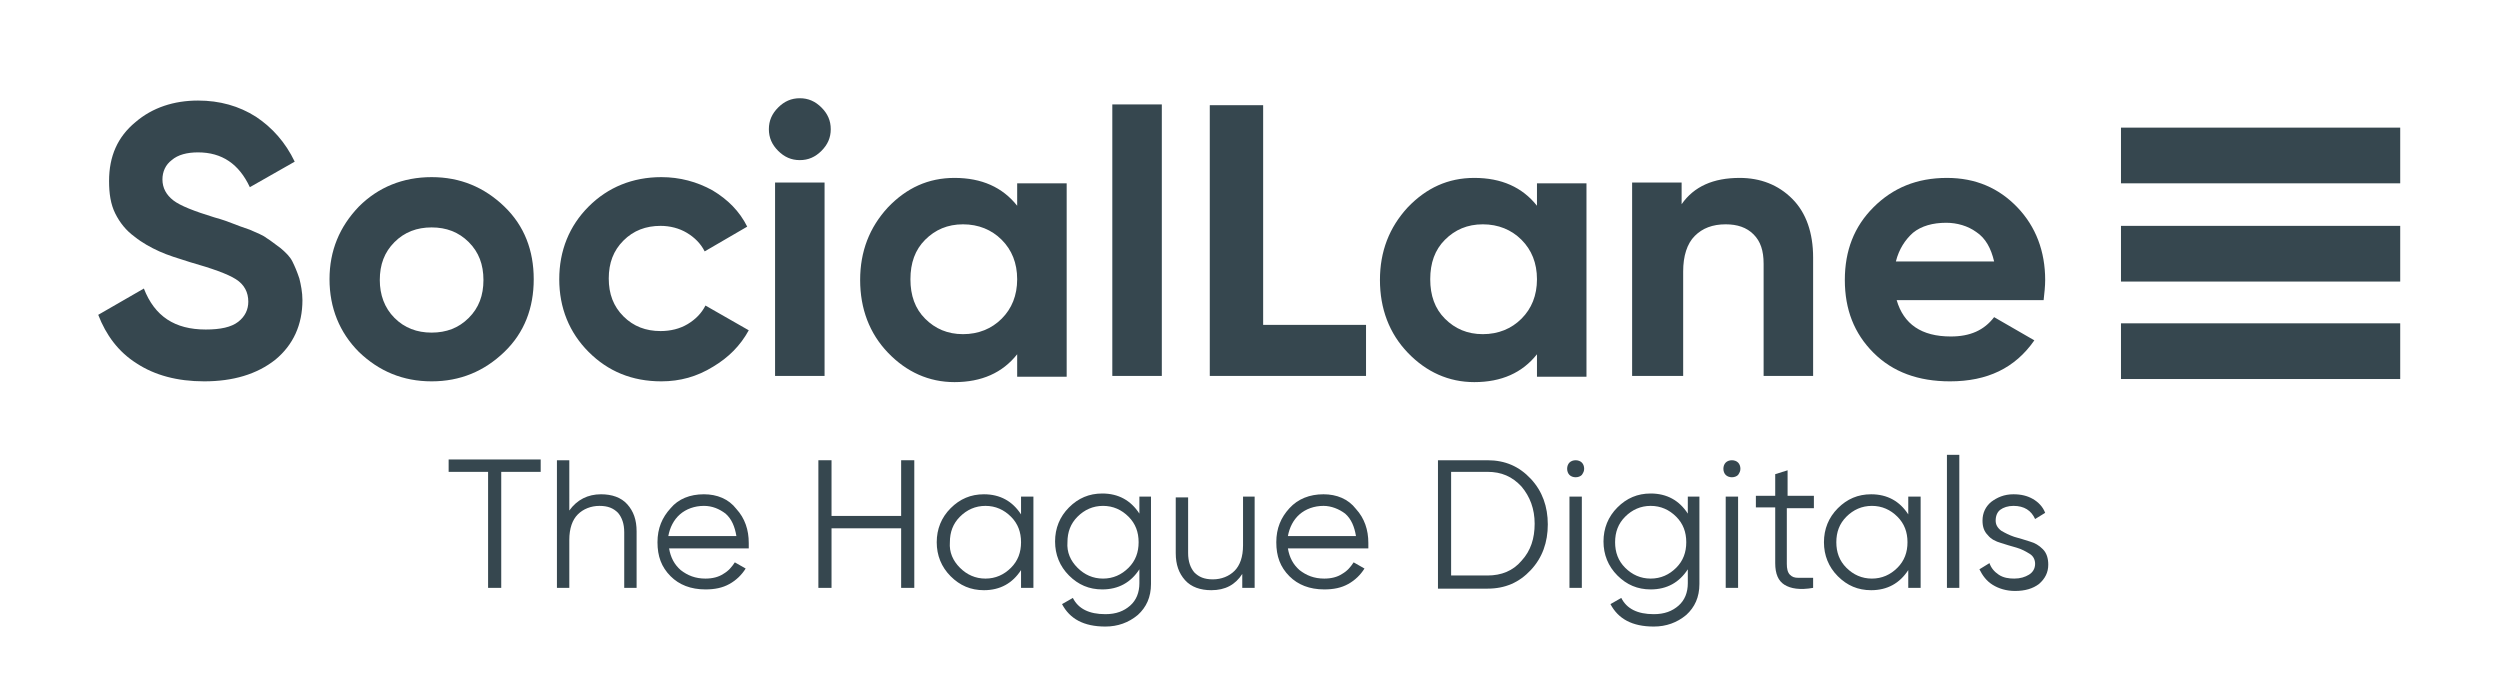 <?xml version="1.0" encoding="UTF-8"?> <svg xmlns="http://www.w3.org/2000/svg" xmlns:xlink="http://www.w3.org/1999/xlink" version="1.1" id="Laag_1" x="0px" y="0px" viewBox="0 0 323.2 89.5" style="enable-background:new 0 0 323.2 89.5;" xml:space="preserve"> <style type="text/css"> .st0{fill:#36474F;} </style> <g> <g id="Group_1003_00000042698715617559910630000014519421471554292866_" transform="translate(-102 -83)"> <rect id="Rectangle_392_00000102537363415584555500000010608306664850345619_" x="376.2" y="99.5" class="st0" width="36.1" height="7.2"></rect> <rect id="Rectangle_393_00000161613705731072209190000001595988994223440811_" x="376.2" y="112.2" class="st0" width="36.1" height="7.2"></rect> <rect id="Rectangle_394_00000059998952600527066060000015563676413104288439_" x="376.2" y="124.8" class="st0" width="36.1" height="7.2"></rect> </g> <path class="st0" d="M26.4,49.3c-3.5,0-6.4-0.8-8.7-2.3c-2.4-1.5-4-3.7-5-6.3l5.9-3.4c1.4,3.6,4,5.3,8,5.3c1.9,0,3.3-0.3,4.2-1 c0.9-0.7,1.3-1.6,1.3-2.6c0-1.2-0.5-2.2-1.6-2.9c-1.1-0.7-3.1-1.4-5.9-2.2c-1.6-0.5-2.9-0.9-4-1.4c-1.1-0.5-2.2-1.1-3.2-1.9 c-1.1-0.8-1.9-1.8-2.5-3c-0.6-1.2-0.8-2.6-0.8-4.2c0-3.2,1.1-5.7,3.4-7.6c2.2-1.9,5-2.8,8.1-2.8c2.8,0,5.3,0.7,7.5,2.1 c2.1,1.4,3.8,3.3,5,5.8l-5.8,3.3c-1.4-3-3.6-4.5-6.7-4.5c-1.4,0-2.6,0.3-3.4,1c-0.8,0.6-1.2,1.5-1.2,2.5c0,1.1,0.5,2,1.4,2.7 c0.9,0.7,2.7,1.4,5.3,2.2c1.1,0.3,1.9,0.6,2.4,0.8c0.5,0.2,1.3,0.5,2.2,0.8c0.9,0.4,1.7,0.7,2.2,1.1c0.5,0.3,1.1,0.8,1.8,1.3 c0.7,0.6,1.2,1.1,1.5,1.7c0.3,0.6,0.6,1.3,0.9,2.2c0.2,0.8,0.4,1.8,0.4,2.8c0,3.2-1.2,5.8-3.5,7.7C33.2,48.4,30.1,49.3,26.4,49.3z"></path> <path class="st0" d="M65.2,45.5c-2.6,2.5-5.7,3.8-9.4,3.8c-3.7,0-6.8-1.3-9.4-3.8c-2.5-2.5-3.8-5.7-3.8-9.4s1.3-6.8,3.8-9.4 c2.5-2.5,5.7-3.8,9.4-3.8c3.7,0,6.8,1.3,9.4,3.8c2.6,2.5,3.8,5.7,3.8,9.4S67.8,43,65.2,45.5z M51,41.1c1.3,1.3,2.9,1.9,4.8,1.9 c1.9,0,3.5-0.6,4.8-1.9c1.3-1.3,1.9-2.9,1.9-4.9c0-2-0.6-3.6-1.9-4.9c-1.3-1.3-2.9-1.9-4.8-1.9c-1.9,0-3.5,0.6-4.8,1.9 c-1.3,1.3-1.9,2.9-1.9,4.9C49.1,38.1,49.7,39.8,51,41.1z"></path> <path class="st0" d="M85.5,49.3c-3.8,0-6.9-1.3-9.4-3.8c-2.5-2.5-3.8-5.7-3.8-9.4c0-3.7,1.3-6.9,3.8-9.4c2.5-2.5,5.7-3.8,9.4-3.8 c2.4,0,4.6,0.6,6.6,1.7c2,1.2,3.5,2.7,4.5,4.7l-5.5,3.2c-0.5-1-1.3-1.8-2.3-2.4c-1-0.6-2.2-0.9-3.4-0.9c-1.9,0-3.5,0.6-4.8,1.9 c-1.3,1.3-1.9,2.9-1.9,4.9c0,2,0.6,3.6,1.9,4.9c1.3,1.3,2.9,1.9,4.8,1.9c1.3,0,2.5-0.3,3.5-0.9c1-0.6,1.8-1.4,2.3-2.4l5.6,3.2 c-1.1,2-2.6,3.5-4.6,4.7C90.1,48.7,87.9,49.3,85.5,49.3z"></path> <path class="st0" d="M103.4,20.7c-1.1,0-2-0.4-2.8-1.2c-0.8-0.8-1.2-1.7-1.2-2.8c0-1.1,0.4-2,1.2-2.8c0.8-0.8,1.7-1.2,2.8-1.2 c1.1,0,2,0.4,2.8,1.2c0.8,0.8,1.2,1.7,1.2,2.8c0,1.1-0.4,2-1.2,2.8C105.4,20.3,104.5,20.7,103.4,20.7z M100.2,48.6v-25h6.4v25 H100.2z"></path> <path class="st0" d="M131.5,23.7h6.4v25h-6.4v-2.9c-1.9,2.4-4.6,3.6-8.1,3.6c-3.3,0-6.2-1.3-8.6-3.8c-2.4-2.5-3.6-5.7-3.6-9.4 s1.2-6.8,3.6-9.4c2.4-2.5,5.2-3.8,8.6-3.8c3.5,0,6.2,1.2,8.1,3.6V23.7z M119.6,41.2c1.3,1.3,2.9,2,4.9,2s3.7-0.7,5-2 c1.3-1.3,2-3,2-5.1c0-2.1-0.7-3.8-2-5.1c-1.3-1.3-3-2-5-2s-3.6,0.7-4.9,2c-1.3,1.3-1.9,3-1.9,5.1C117.7,38.2,118.3,39.9,119.6,41.2 z"></path> <path class="st0" d="M143.8,48.6V13.5h6.4v35.1H143.8z"></path> <path class="st0" d="M163.3,42h13.3v6.6h-20.2v-35h6.9V42z"></path> <path class="st0" d="M198.7,23.7h6.4v25h-6.4v-2.9c-1.9,2.4-4.6,3.6-8.1,3.6c-3.3,0-6.2-1.3-8.6-3.8c-2.4-2.5-3.6-5.7-3.6-9.4 s1.2-6.8,3.6-9.4c2.4-2.5,5.2-3.8,8.6-3.8c3.5,0,6.2,1.2,8.1,3.6V23.7z M186.8,41.2c1.3,1.3,2.9,2,4.9,2c2,0,3.7-0.7,5-2 c1.3-1.3,2-3,2-5.1c0-2.1-0.7-3.8-2-5.1c-1.3-1.3-3-2-5-2c-2,0-3.6,0.7-4.9,2c-1.3,1.3-1.9,3-1.9,5.1 C184.9,38.2,185.5,39.9,186.8,41.2z"></path> <path class="st0" d="M224.9,23c2.7,0,5,0.9,6.8,2.7c1.8,1.8,2.7,4.4,2.7,7.6v15.3h-6.4V34.1c0-1.7-0.4-2.9-1.3-3.8 c-0.9-0.9-2.1-1.3-3.6-1.3c-1.7,0-3,0.5-4,1.5c-1,1-1.5,2.6-1.5,4.6v13.5H211v-25h6.4v2.8C219,24.1,221.5,23,224.9,23z"></path> <path class="st0" d="M245.2,38.8c0.9,3.1,3.2,4.7,7,4.7c2.5,0,4.3-0.8,5.6-2.5l5.2,3c-2.5,3.6-6.1,5.3-10.9,5.3 c-4.1,0-7.4-1.2-9.9-3.7c-2.5-2.5-3.7-5.6-3.7-9.4c0-3.8,1.2-6.9,3.7-9.4c2.5-2.5,5.6-3.8,9.5-3.8c3.7,0,6.7,1.3,9.1,3.8 c2.4,2.5,3.6,5.7,3.6,9.4c0,0.8-0.1,1.7-0.2,2.6H245.2z M245.1,33.8h12.7c-0.4-1.7-1.1-3-2.3-3.8c-1.1-0.8-2.5-1.2-3.9-1.2 c-1.7,0-3.2,0.4-4.3,1.3C246.3,31,245.5,32.2,245.1,33.8z"></path> </g> <g> <path class="st0" d="M69.9,59.5V61h-5.1v15h-1.7V61h-5.1v-1.6H69.9z"></path> <path class="st0" d="M77.7,63.9c1.4,0,2.6,0.4,3.4,1.3c0.8,0.9,1.2,2,1.2,3.5V76h-1.6v-7.2c0-1.1-0.3-1.9-0.8-2.5 c-0.6-0.6-1.3-0.9-2.4-0.9c-1.1,0-2.1,0.4-2.8,1.1c-0.7,0.7-1.1,1.8-1.1,3.3V76h-1.6V59.5h1.6V66C74.6,64.6,76,63.9,77.7,63.9z"></path> <path class="st0" d="M91,63.9c1.7,0,3.2,0.6,4.2,1.9c1.1,1.2,1.6,2.7,1.6,4.4c0,0.2,0,0.4,0,0.7H86.5c0.2,1.2,0.7,2.1,1.5,2.8 c0.9,0.7,1.9,1.1,3.2,1.1c0.9,0,1.7-0.2,2.3-0.6c0.7-0.4,1.1-0.9,1.5-1.5l1.4,0.8c-0.5,0.8-1.2,1.5-2.1,2c-0.9,0.5-1.9,0.7-3.1,0.7 c-1.9,0-3.4-0.6-4.5-1.7c-1.2-1.2-1.7-2.6-1.7-4.4c0-1.8,0.6-3.2,1.7-4.4C87.7,64.5,89.2,63.9,91,63.9z M91,65.4 c-1.2,0-2.3,0.4-3.1,1.1c-0.8,0.7-1.3,1.7-1.5,2.8h8.8c-0.2-1.2-0.6-2.2-1.4-2.9C93,65.8,92.1,65.4,91,65.4z"></path> <path class="st0" d="M116.5,59.5h1.7V76h-1.7v-7.7h-9V76h-1.7V59.5h1.7v7.2h9V59.5z"></path> <path class="st0" d="M132,64.2h1.6V76H132v-2.3c-1.1,1.7-2.7,2.6-4.8,2.6c-1.7,0-3.1-0.6-4.3-1.8c-1.2-1.2-1.8-2.7-1.8-4.4 c0-1.7,0.6-3.2,1.8-4.4c1.2-1.2,2.6-1.8,4.3-1.8c2.1,0,3.7,0.9,4.8,2.6V64.2z M124.1,73.4c0.9,0.9,2,1.4,3.3,1.4 c1.3,0,2.4-0.5,3.3-1.4s1.3-2,1.3-3.3c0-1.3-0.4-2.4-1.3-3.3c-0.9-0.9-2-1.4-3.3-1.4c-1.3,0-2.4,0.5-3.3,1.4 c-0.9,0.9-1.3,2-1.3,3.3C122.7,71.4,123.2,72.5,124.1,73.4z"></path> <path class="st0" d="M147.2,64.2h1.6v11.3c0,1.7-0.6,3-1.7,4c-1.2,1-2.6,1.5-4.2,1.5c-2.8,0-4.6-1-5.6-2.9l1.4-0.8 c0.7,1.4,2.1,2.1,4.2,2.1c1.4,0,2.4-0.4,3.2-1.1c0.8-0.7,1.2-1.7,1.2-2.9v-1.8c-1.1,1.7-2.7,2.6-4.8,2.6c-1.7,0-3.1-0.6-4.3-1.8 c-1.2-1.2-1.8-2.7-1.8-4.4c0-1.7,0.6-3.2,1.8-4.4c1.2-1.2,2.6-1.8,4.3-1.8c2.1,0,3.7,0.9,4.8,2.6V64.2z M139.3,73.4 c0.9,0.9,2,1.4,3.3,1.4c1.3,0,2.4-0.5,3.3-1.4s1.3-2,1.3-3.3c0-1.3-0.4-2.4-1.3-3.3c-0.9-0.9-2-1.4-3.3-1.4c-1.3,0-2.4,0.5-3.3,1.4 c-0.9,0.9-1.3,2-1.3,3.3C137.9,71.4,138.4,72.5,139.3,73.4z"></path> <path class="st0" d="M160.6,64.2h1.6V76h-1.6v-1.8c-0.9,1.4-2.2,2.1-4,2.1c-1.4,0-2.6-0.4-3.4-1.3c-0.8-0.9-1.2-2-1.2-3.5v-7.2h1.6 v7.2c0,1.1,0.3,1.9,0.8,2.5c0.6,0.6,1.3,0.9,2.4,0.9c1.1,0,2.1-0.4,2.8-1.1c0.7-0.7,1.1-1.8,1.1-3.3V64.2z"></path> <path class="st0" d="M171.1,63.9c1.7,0,3.2,0.6,4.2,1.9c1.1,1.2,1.6,2.7,1.6,4.4c0,0.2,0,0.4,0,0.7h-10.4c0.2,1.2,0.7,2.1,1.5,2.8 c0.9,0.7,1.9,1.1,3.2,1.1c0.9,0,1.7-0.2,2.3-0.6c0.7-0.4,1.1-0.9,1.5-1.5l1.4,0.8c-0.5,0.8-1.2,1.5-2.1,2c-0.9,0.5-1.9,0.7-3.1,0.7 c-1.9,0-3.4-0.6-4.5-1.7c-1.2-1.2-1.7-2.6-1.7-4.4c0-1.8,0.6-3.2,1.7-4.4C167.8,64.5,169.3,63.9,171.1,63.9z M171.1,65.4 c-1.2,0-2.3,0.4-3.1,1.1c-0.8,0.7-1.3,1.7-1.5,2.8h8.8c-0.2-1.2-0.6-2.2-1.4-2.9C173.1,65.8,172.1,65.4,171.1,65.4z"></path> <path class="st0" d="M192.3,59.5c2.3,0,4.1,0.8,5.6,2.4c1.5,1.6,2.2,3.6,2.2,5.9c0,2.3-0.7,4.3-2.2,5.9c-1.5,1.6-3.3,2.4-5.6,2.4 h-6.4V59.5H192.3z M192.3,74.4c1.8,0,3.3-0.6,4.4-1.9c1.2-1.3,1.7-2.9,1.7-4.8c0-1.9-0.6-3.5-1.7-4.8c-1.2-1.3-2.6-1.9-4.4-1.9 h-4.7v13.4H192.3z"></path> <path class="st0" d="M204.5,61.4c-0.2,0.2-0.5,0.3-0.8,0.3c-0.3,0-0.6-0.1-0.8-0.3c-0.2-0.2-0.3-0.5-0.3-0.8c0-0.3,0.1-0.6,0.3-0.8 c0.2-0.2,0.5-0.3,0.8-0.3c0.3,0,0.6,0.1,0.8,0.3c0.2,0.2,0.3,0.5,0.3,0.8C204.8,60.9,204.7,61.1,204.5,61.4z M202.9,76V64.2h1.6V76 H202.9z"></path> <path class="st0" d="M218.1,64.2h1.6v11.3c0,1.7-0.6,3-1.7,4c-1.2,1-2.6,1.5-4.2,1.5c-2.8,0-4.6-1-5.6-2.9l1.4-0.8 c0.7,1.4,2.1,2.1,4.2,2.1c1.4,0,2.4-0.4,3.2-1.1c0.8-0.7,1.2-1.7,1.2-2.9v-1.8c-1.1,1.7-2.7,2.6-4.8,2.6c-1.7,0-3.1-0.6-4.3-1.8 c-1.2-1.2-1.8-2.7-1.8-4.4c0-1.7,0.6-3.2,1.8-4.4c1.2-1.2,2.6-1.8,4.3-1.8c2.1,0,3.7,0.9,4.8,2.6V64.2z M210.1,73.4 c0.9,0.9,2,1.4,3.3,1.4c1.3,0,2.4-0.5,3.3-1.4s1.3-2,1.3-3.3c0-1.3-0.4-2.4-1.3-3.3c-0.9-0.9-2-1.4-3.3-1.4c-1.3,0-2.4,0.5-3.3,1.4 c-0.9,0.9-1.3,2-1.3,3.3C208.8,71.4,209.2,72.5,210.1,73.4z"></path> <path class="st0" d="M224.7,61.4c-0.2,0.2-0.5,0.3-0.8,0.3c-0.3,0-0.6-0.1-0.8-0.3c-0.2-0.2-0.3-0.5-0.3-0.8c0-0.3,0.1-0.6,0.3-0.8 c0.2-0.2,0.5-0.3,0.8-0.3c0.3,0,0.6,0.1,0.8,0.3c0.2,0.2,0.3,0.5,0.3,0.8C225,60.9,224.9,61.1,224.7,61.4z M223.1,76V64.2h1.6V76 H223.1z"></path> <path class="st0" d="M234.4,65.7H231v7.2c0,0.6,0.1,1.1,0.4,1.4c0.3,0.3,0.6,0.4,1.1,0.4c0.5,0,1.1,0,1.9,0V76 c-1.7,0.3-2.9,0.1-3.7-0.4c-0.8-0.5-1.2-1.4-1.2-2.8v-7.2H227v-1.5h2.5v-2.8l1.6-0.5v3.3h3.4V65.7z"></path> <path class="st0" d="M246.7,64.2h1.6V76h-1.6v-2.3c-1.1,1.7-2.7,2.6-4.8,2.6c-1.7,0-3.1-0.6-4.3-1.8c-1.2-1.2-1.8-2.7-1.8-4.4 c0-1.7,0.6-3.2,1.8-4.4c1.2-1.2,2.6-1.8,4.3-1.8c2.1,0,3.7,0.9,4.8,2.6V64.2z M238.7,73.4c0.9,0.9,2,1.4,3.3,1.4 c1.3,0,2.4-0.5,3.3-1.4s1.3-2,1.3-3.3c0-1.3-0.4-2.4-1.3-3.3c-0.9-0.9-2-1.4-3.3-1.4c-1.3,0-2.4,0.5-3.3,1.4 c-0.9,0.9-1.3,2-1.3,3.3C237.4,71.4,237.8,72.5,238.7,73.4z"></path> <path class="st0" d="M251.7,76V58.8h1.6V76H251.7z"></path> <path class="st0" d="M258,67.3c0,0.5,0.2,0.9,0.7,1.3c0.5,0.3,1.1,0.6,1.7,0.8c0.7,0.2,1.4,0.4,2,0.6c0.7,0.2,1.2,0.5,1.7,1 s0.7,1.2,0.7,2c0,1-0.4,1.8-1.2,2.5c-0.8,0.6-1.8,0.9-3.1,0.9c-1.1,0-2.1-0.3-2.9-0.8c-0.8-0.5-1.3-1.2-1.7-2l1.3-0.8 c0.2,0.6,0.6,1.1,1.2,1.5c0.6,0.4,1.3,0.5,2,0.5c0.8,0,1.4-0.2,1.9-0.5c0.5-0.3,0.8-0.8,0.8-1.4c0-0.5-0.2-1-0.7-1.3 c-0.5-0.3-1-0.6-1.7-0.8c-0.7-0.2-1.4-0.4-2-0.6c-0.7-0.2-1.3-0.5-1.7-1c-0.5-0.5-0.7-1.1-0.7-1.9c0-1,0.4-1.8,1.1-2.4 c0.8-0.6,1.7-1,2.9-1c1,0,1.8,0.2,2.5,0.6c0.7,0.4,1.3,1,1.6,1.8l-1.3,0.8c-0.5-1.1-1.4-1.7-2.8-1.7c-0.7,0-1.3,0.2-1.7,0.5 C258.2,66.2,258,66.7,258,67.3z"></path> </g> </svg> 